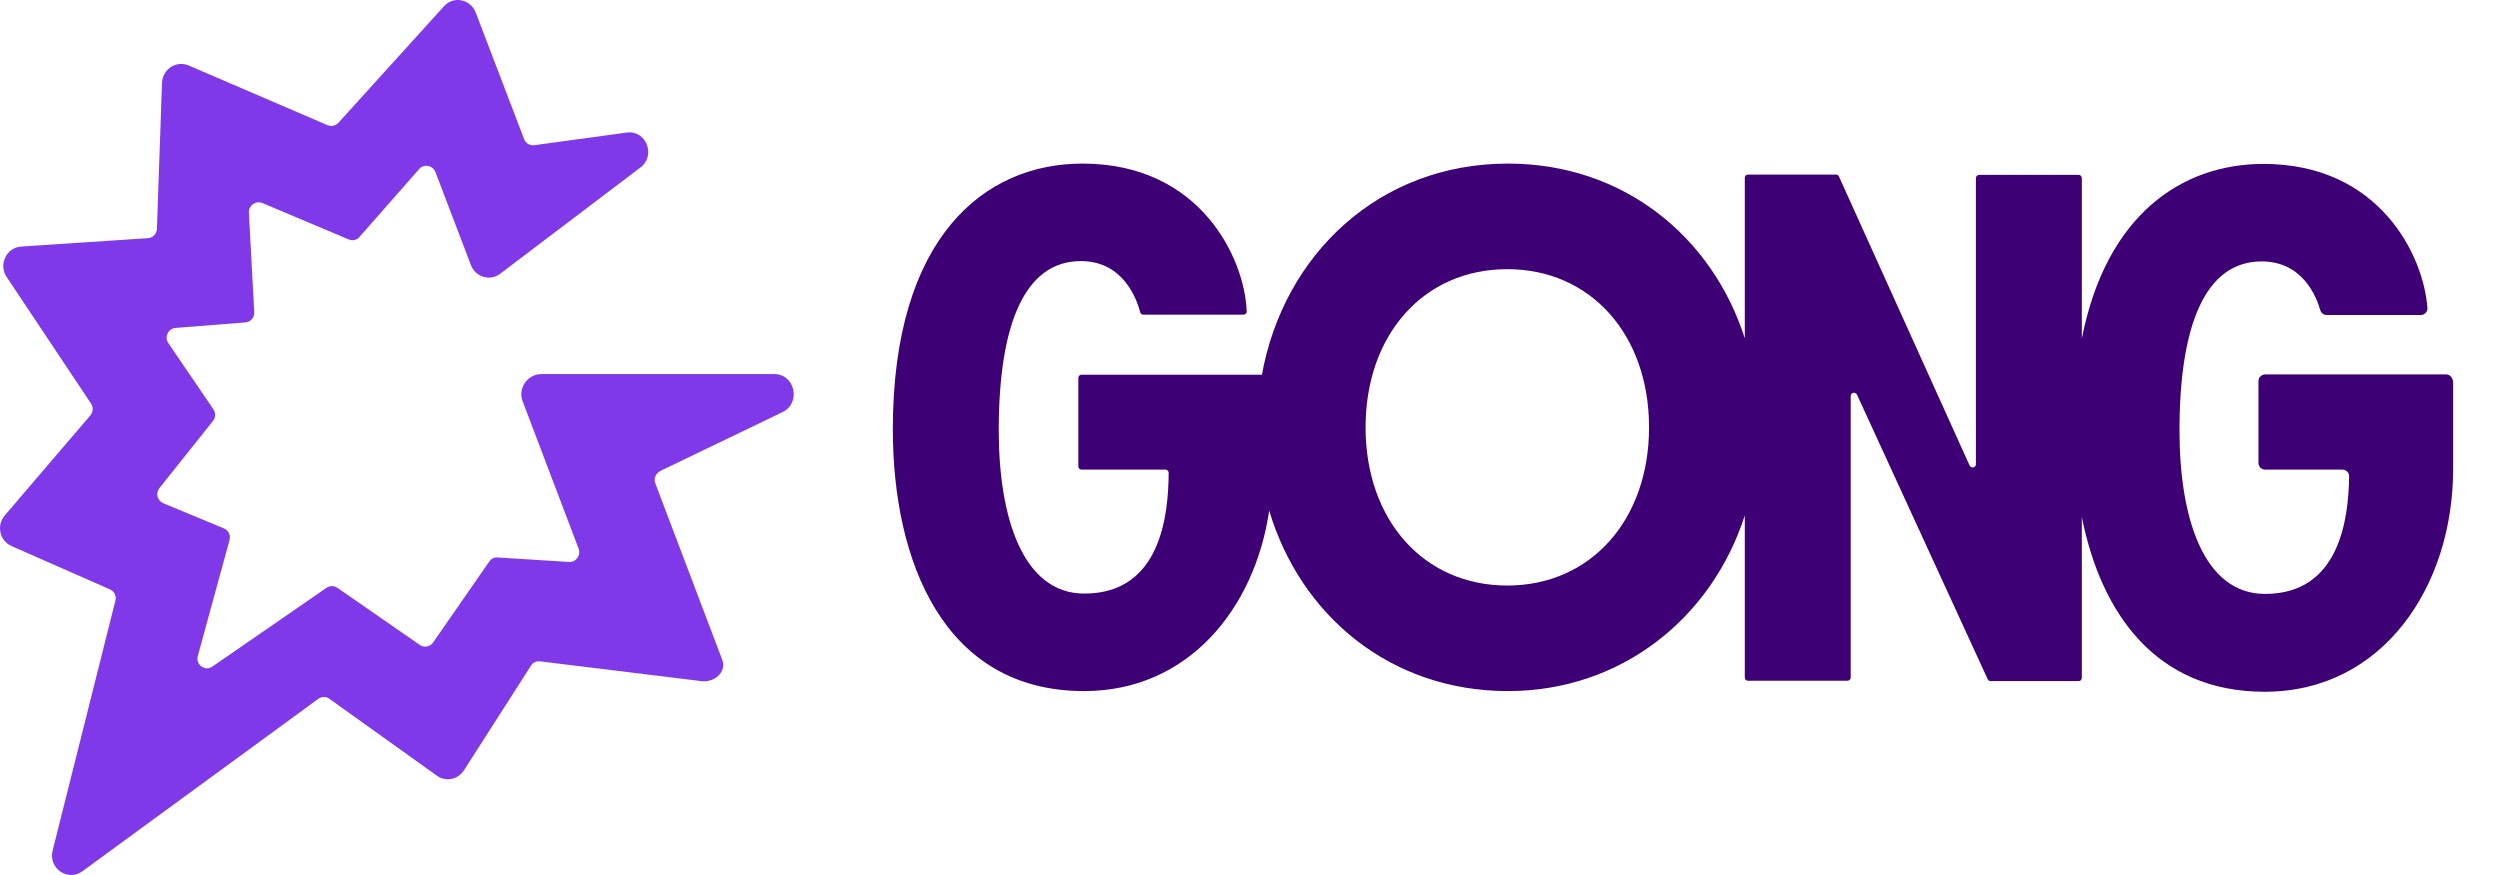 <svg width="60" height="21" viewBox="0 0 60 21" fill="none" xmlns="http://www.w3.org/2000/svg">
<path d="M18.582 8.978H12.989C12.669 8.978 12.426 9.311 12.54 9.621L13.887 13.169C13.948 13.324 13.826 13.495 13.659 13.487L11.939 13.379C11.863 13.371 11.787 13.41 11.741 13.479L10.402 15.409C10.333 15.517 10.189 15.556 10.075 15.478L8.096 14.107C8.02 14.053 7.913 14.053 7.837 14.107L5.098 15.997C4.923 16.121 4.687 15.951 4.748 15.742L5.509 12.96C5.539 12.844 5.486 12.728 5.372 12.681L3.918 12.077C3.774 12.015 3.728 11.837 3.827 11.713L5.113 10.101C5.174 10.024 5.182 9.908 5.121 9.822L4.04 8.234C3.941 8.087 4.033 7.885 4.215 7.87L5.889 7.738C6.011 7.73 6.11 7.622 6.102 7.49L5.973 5.104C5.965 4.933 6.133 4.809 6.293 4.871L8.37 5.747C8.461 5.786 8.568 5.762 8.629 5.685L10.059 4.058C10.173 3.926 10.379 3.965 10.447 4.12L11.307 6.375C11.421 6.653 11.764 6.754 12.007 6.568L15.371 4.019C15.751 3.732 15.508 3.113 15.036 3.182L12.822 3.485C12.715 3.5 12.616 3.438 12.578 3.337L11.414 0.292C11.284 -0.025 10.881 -0.103 10.653 0.153L8.119 2.95C8.05 3.02 7.951 3.043 7.86 3.004L4.527 1.571C4.23 1.447 3.903 1.656 3.888 1.989L3.766 5.491C3.759 5.615 3.667 5.708 3.553 5.716L0.509 5.917C0.152 5.941 -0.039 6.351 0.159 6.646L2.183 9.683C2.244 9.768 2.237 9.884 2.168 9.97L0.114 12.371C-0.092 12.612 -0.008 12.983 0.281 13.107L2.64 14.146C2.746 14.192 2.8 14.308 2.769 14.417L1.263 20.414C1.156 20.84 1.628 21.165 1.978 20.91L7.639 16.772C7.716 16.718 7.822 16.71 7.906 16.772L10.485 18.616C10.698 18.771 10.988 18.709 11.132 18.492L12.745 15.974C12.791 15.897 12.883 15.858 12.966 15.873L16.824 16.346C17.136 16.393 17.448 16.129 17.334 15.835L15.729 11.604C15.683 11.488 15.729 11.364 15.865 11.294L18.795 9.884C19.229 9.66 19.077 8.978 18.582 8.978Z" fill="#8039E9"/>
<path d="M58.708 8.986H54.362C54.279 8.986 54.203 9.055 54.203 9.148V11.109C54.203 11.194 54.271 11.271 54.362 11.271H56.219C56.31 11.271 56.379 11.341 56.379 11.434C56.364 12.441 56.158 14.254 54.362 14.254C52.894 14.254 52.308 12.449 52.308 10.334C52.308 7.823 52.917 6.274 54.279 6.274C55.268 6.274 55.595 7.126 55.687 7.444C55.709 7.514 55.77 7.56 55.839 7.56H58.099C58.19 7.56 58.266 7.483 58.258 7.39C58.167 6.134 57.109 3.934 54.324 3.934C52.376 3.934 50.55 5.143 49.964 8.126V4.275C49.964 4.228 49.926 4.197 49.888 4.197H47.499C47.453 4.197 47.422 4.236 47.422 4.275V11.14C47.422 11.225 47.308 11.248 47.27 11.171L44.135 4.236C44.12 4.205 44.097 4.19 44.067 4.19H41.951C41.906 4.19 41.875 4.228 41.875 4.267V8.118C41.091 5.677 38.961 3.926 36.191 3.926C33.101 3.926 30.811 6.103 30.286 8.993H25.956C25.91 8.993 25.88 9.032 25.88 9.071V11.194C25.88 11.24 25.918 11.271 25.956 11.271H27.972C28.018 11.271 28.048 11.31 28.048 11.349C28.041 12.333 27.873 14.246 26.024 14.246C24.556 14.246 23.97 12.441 23.97 10.326C23.97 7.816 24.578 6.266 25.941 6.266C26.991 6.266 27.295 7.235 27.364 7.49C27.371 7.529 27.402 7.552 27.44 7.552H29.844C29.89 7.552 29.928 7.514 29.92 7.467C29.875 6.227 28.832 3.926 25.979 3.926C23.612 3.926 21.428 5.708 21.428 10.303C21.428 13.464 22.646 16.586 26.017 16.586C28.513 16.586 30.111 14.618 30.461 12.255C31.214 14.773 33.368 16.586 36.191 16.586C38.915 16.586 41.084 14.828 41.875 12.371V16.261C41.875 16.308 41.913 16.338 41.951 16.338H44.341C44.386 16.338 44.417 16.3 44.417 16.261V9.505C44.417 9.42 44.531 9.396 44.569 9.474L47.704 16.3C47.719 16.331 47.742 16.346 47.773 16.346H49.888C49.934 16.346 49.964 16.308 49.964 16.269V12.41C50.428 14.727 51.745 16.602 54.355 16.602C57.201 16.602 58.875 14.053 58.875 11.264V9.172C58.867 9.055 58.791 8.986 58.708 8.986ZM36.175 14.053C34.167 14.053 32.774 12.48 32.774 10.256C32.774 8.033 34.167 6.46 36.175 6.46C38.177 6.46 39.577 8.033 39.577 10.256C39.577 12.48 38.177 14.053 36.175 14.053Z" fill="#3E0075"/>
</svg>
